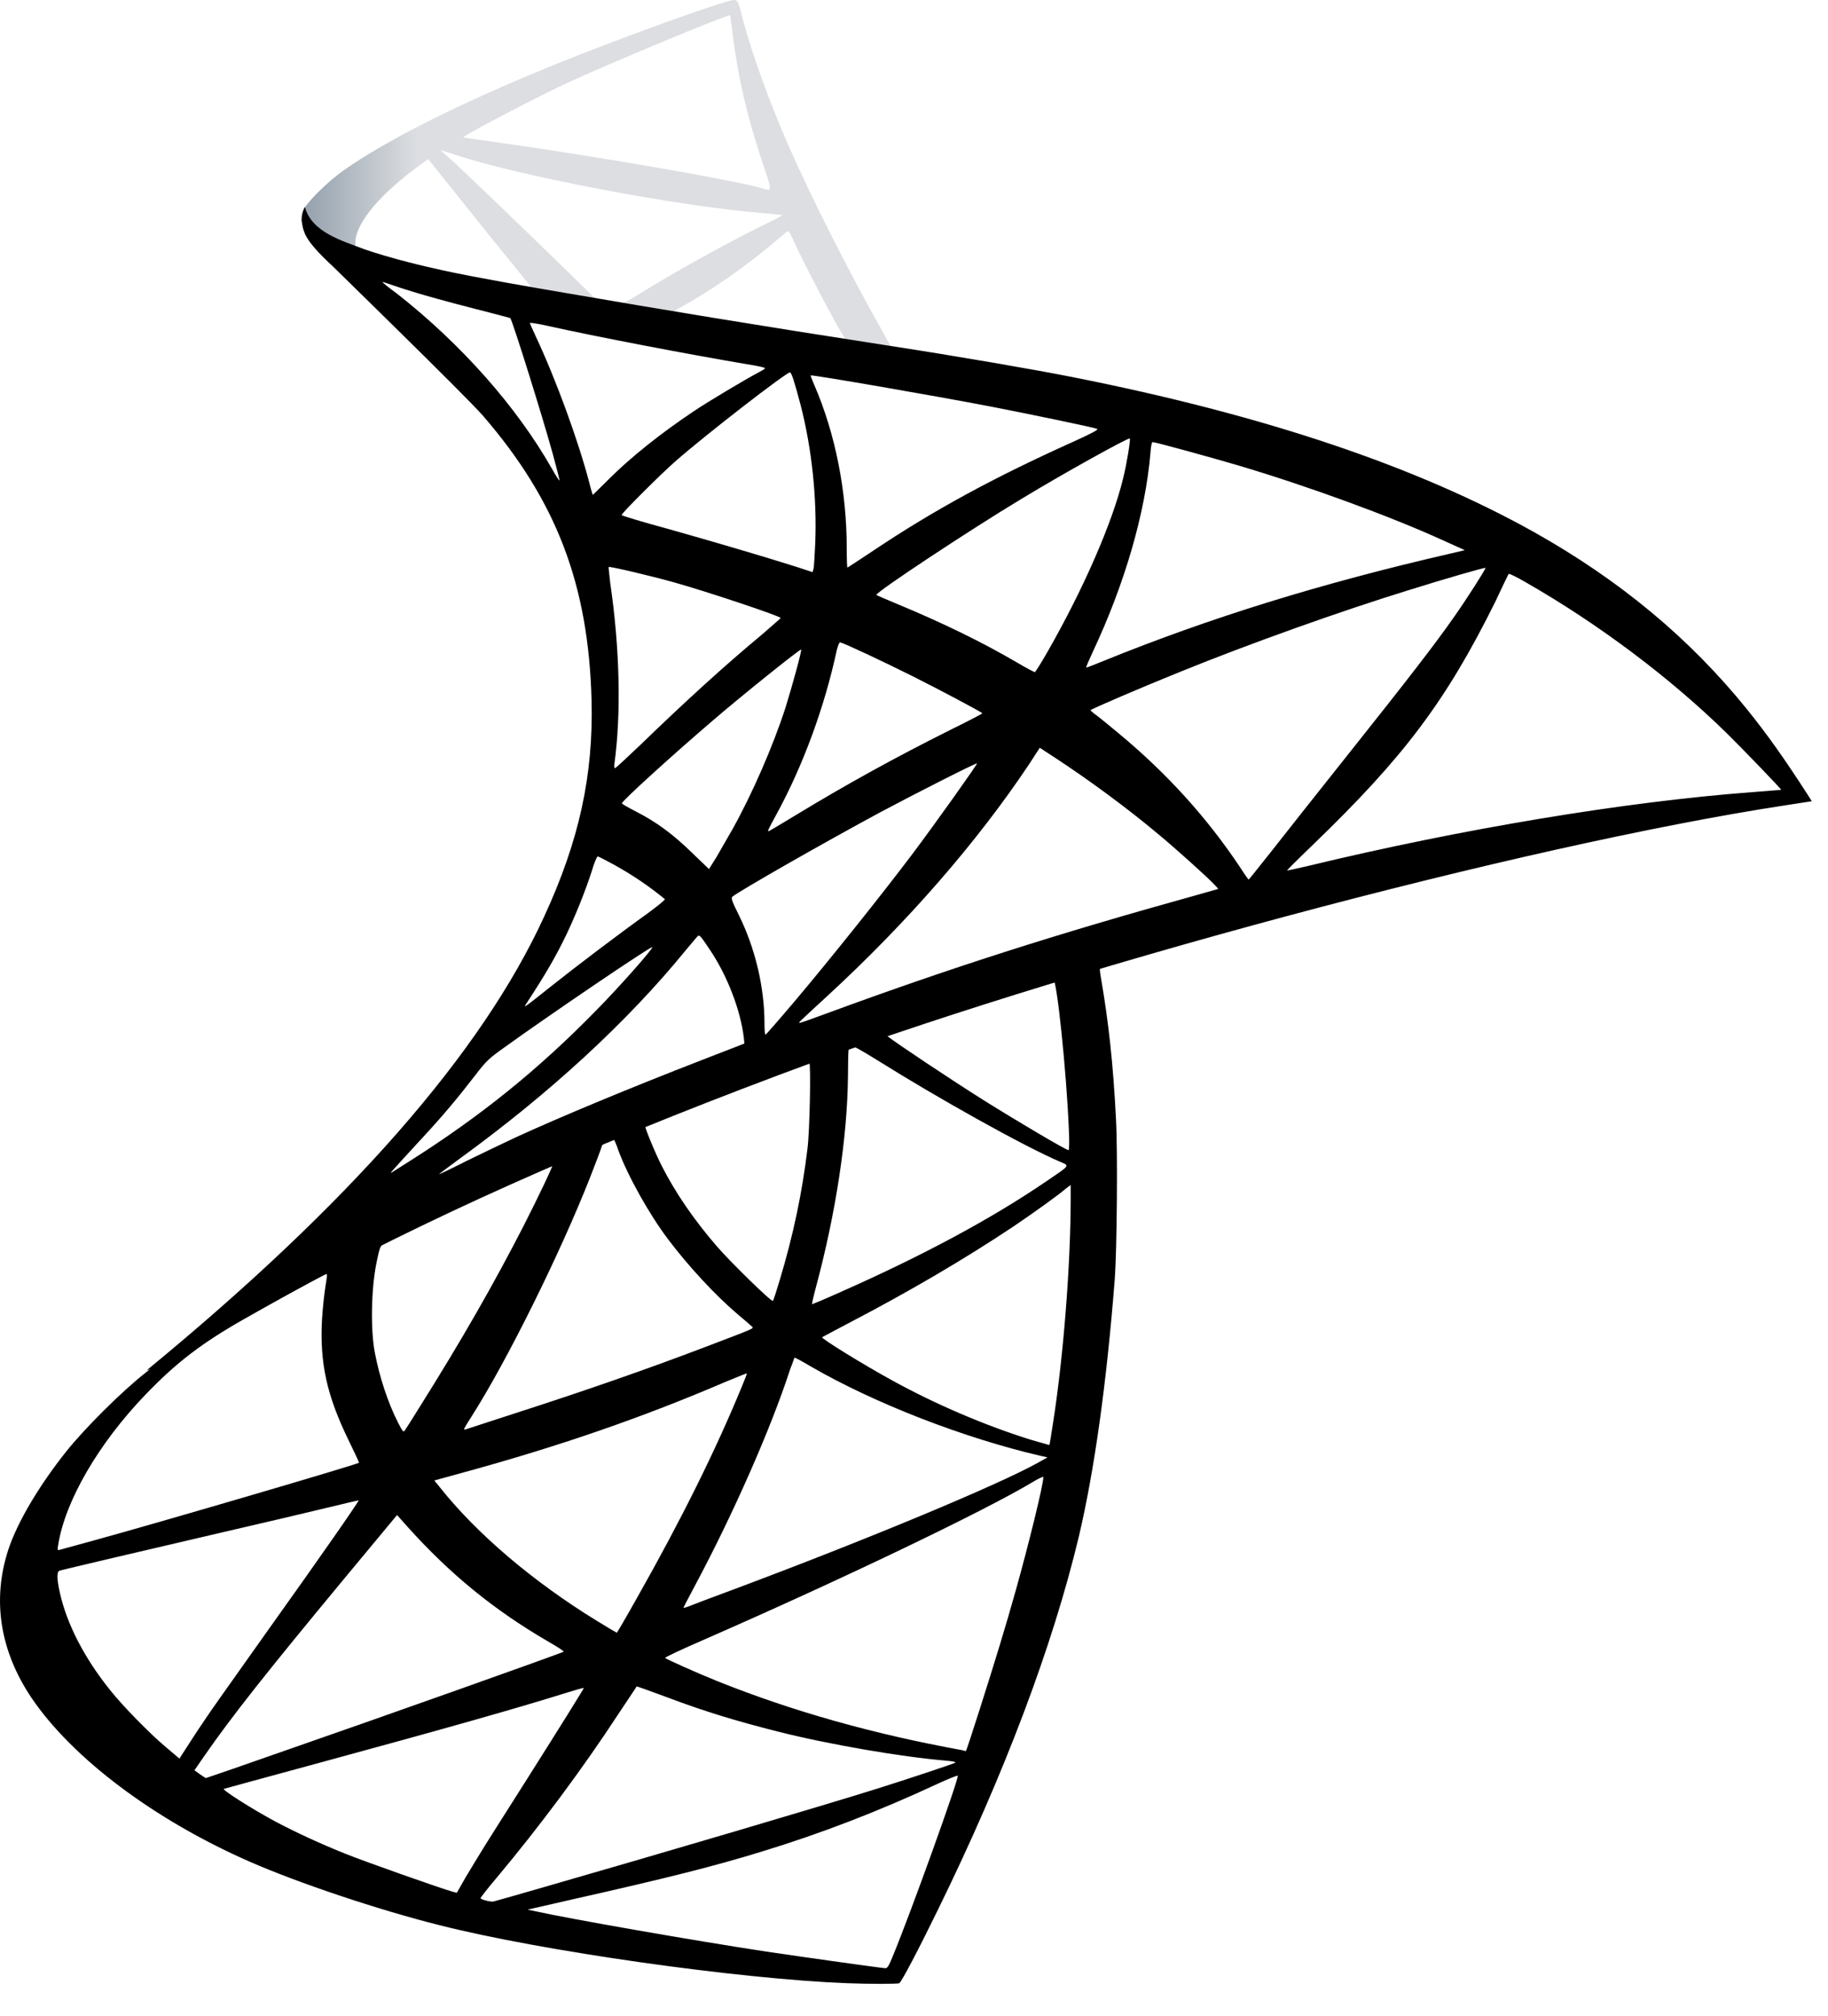 <?xml version="1.0" encoding="UTF-8"?>
<svg width="39px" height="43px" viewBox="0 0 39 43" version="1.1" xmlns="http://www.w3.org/2000/svg" xmlns:xlink="http://www.w3.org/1999/xlink">
    <title>CAC5EA6A-ED85-46E0-A949-8D8278427D7C</title>
    <defs>
        <linearGradient x1="0.168%" y1="49.846%" x2="18.594%" y2="49.846%" id="linearGradient-1">
            <stop stop-color="#939FAB" offset="0%"></stop>
            <stop stop-color="#DCDEE1" offset="100%"></stop>
        </linearGradient>
    </defs>
    <g id="Page-1" stroke="none" stroke-width="1" fill="none" fill-rule="evenodd">
        <g id="Homepage" transform="translate(-325, -6994)" fill-rule="nonzero">
            <g id="What-We-Do" transform="translate(251, 6156)">
                <g id="5" transform="translate(0, 686)">
                    <g id="svg37" transform="translate(74, 152)">
                        <path d="M24.405,19.751 L15.932,22.518 L8.561,25.771 L6.499,26.315 C5.974,26.815 5.423,27.321 4.827,27.833 C4.174,28.397 3.566,28.909 3.098,29.281 C2.58,29.69 1.811,30.459 1.42,30.946 C0.838,31.676 0.376,32.451 0.178,33.046 C-0.174,34.122 -0.001,35.211 0.677,36.216 C1.548,37.497 3.284,38.804 5.308,39.694 C6.339,40.149 8.074,40.731 9.381,41.058 C11.552,41.609 15.753,42.204 18.065,42.294 C18.532,42.313 19.16,42.313 19.186,42.294 C19.237,42.262 19.596,41.577 20.012,40.725 C21.434,37.824 22.458,35.102 23.015,32.777 C23.348,31.368 23.611,29.492 23.784,27.27 C23.829,26.648 23.848,24.567 23.809,23.863 C23.752,22.71 23.649,21.775 23.489,20.859 C23.464,20.725 23.457,20.603 23.47,20.596 C23.496,20.577 23.572,20.552 24.616,20.251 L24.405,19.751 L24.405,19.751 L24.405,19.751 L24.405,19.751 Z M22.471,20.885 C22.548,20.885 22.753,22.851 22.804,24.093 C22.817,24.356 22.81,24.529 22.798,24.529 C22.747,24.529 21.715,23.92 20.979,23.459 C20.338,23.056 19.122,22.249 18.93,22.095 C18.866,22.05 18.872,22.044 19.397,21.864 C20.287,21.563 22.401,20.885 22.471,20.885 Z M18.155,22.306 C18.212,22.306 18.36,22.389 18.712,22.607 C20.031,23.433 21.824,24.433 22.593,24.766 C22.83,24.868 22.855,24.83 22.311,25.201 C21.145,25.995 19.692,26.776 17.911,27.564 C17.597,27.705 17.335,27.814 17.328,27.814 C17.316,27.814 17.354,27.654 17.405,27.462 C17.834,25.867 18.078,24.253 18.091,22.959 C18.097,22.319 18.097,22.319 18.155,22.3 C18.142,22.306 18.148,22.306 18.155,22.306 Z M17.265,22.646 C17.303,22.684 17.277,24.119 17.226,24.509 C17.111,25.444 16.931,26.315 16.637,27.295 C16.566,27.532 16.502,27.731 16.49,27.743 C16.464,27.775 15.586,26.917 15.298,26.584 C14.799,26.008 14.408,25.432 14.12,24.868 C13.973,24.58 13.742,24.016 13.761,23.997 C13.864,23.927 17.239,22.62 17.265,22.646 Z M13.076,24.292 C13.082,24.292 13.089,24.292 13.095,24.298 C13.108,24.311 13.153,24.413 13.191,24.529 C13.396,25.086 13.857,25.905 14.255,26.431 C14.69,27.007 15.26,27.622 15.734,28.025 C15.888,28.153 16.028,28.275 16.047,28.294 C16.086,28.333 16.099,28.326 15.055,28.723 C13.845,29.184 12.525,29.646 11.014,30.132 C10.653,30.249 10.292,30.366 9.932,30.484 C9.874,30.504 9.893,30.472 10.06,30.209 C10.809,29.037 11.949,26.738 12.589,25.111 C12.698,24.83 12.807,24.548 12.826,24.484 C12.852,24.394 12.884,24.362 12.967,24.317 C13.012,24.304 13.057,24.292 13.076,24.292 Z M11.795,24.823 C11.815,24.836 11.488,25.521 11.168,26.149 C10.546,27.359 9.868,28.55 8.958,29.998 C8.804,30.248 8.657,30.478 8.638,30.504 C8.606,30.549 8.593,30.536 8.491,30.337 C8.273,29.908 8.094,29.357 7.998,28.851 C7.901,28.352 7.921,27.481 8.03,26.943 C8.113,26.546 8.106,26.552 8.299,26.456 C9.118,26.04 11.77,24.798 11.795,24.823 Z M22.843,25.271 L22.843,25.54 C22.843,26.969 22.689,28.928 22.465,30.356 C22.426,30.606 22.394,30.811 22.388,30.818 C22.388,30.818 22.202,30.766 21.984,30.702 C21.024,30.401 19.98,29.959 19.038,29.441 C18.417,29.101 17.514,28.544 17.54,28.518 C17.546,28.512 17.815,28.371 18.129,28.205 C19.384,27.551 20.588,26.847 21.632,26.149 C22.023,25.886 22.612,25.464 22.74,25.348 L22.843,25.271 Z M6.96,27.167 C6.986,27.167 6.979,27.218 6.941,27.449 C6.915,27.615 6.883,27.923 6.87,28.134 C6.819,29.069 6.973,29.761 7.434,30.709 C7.562,30.971 7.665,31.189 7.658,31.195 C7.613,31.234 3.374,32.476 2.042,32.841 C1.645,32.95 1.299,33.046 1.273,33.052 C1.228,33.065 1.222,33.059 1.241,32.95 C1.388,32.009 2.106,30.779 3.105,29.741 C3.771,29.05 4.302,28.646 5.212,28.128 C5.865,27.756 6.87,27.199 6.947,27.173 C6.947,27.167 6.954,27.167 6.96,27.167 Z M16.951,28.954 C16.957,28.947 17.111,29.031 17.296,29.14 C18.667,29.934 20.575,30.67 22.202,31.048 L22.349,31.08 L22.144,31.195 C21.293,31.669 18.494,32.835 15.631,33.904 C15.215,34.058 14.805,34.212 14.728,34.244 C14.651,34.276 14.581,34.295 14.581,34.289 C14.581,34.282 14.696,34.058 14.844,33.783 C15.644,32.284 16.451,30.459 16.861,29.191 C16.912,29.069 16.944,28.96 16.951,28.954 Z M15.932,29.287 C15.939,29.293 15.888,29.428 15.823,29.581 C15.266,30.933 14.536,32.406 13.601,34.058 C13.364,34.481 13.166,34.82 13.159,34.82 C13.153,34.82 12.961,34.705 12.73,34.564 C11.372,33.731 10.168,32.707 9.381,31.714 L9.266,31.573 L9.848,31.413 C11.936,30.843 13.71,30.228 15.471,29.473 C15.721,29.37 15.926,29.287 15.932,29.287 Z M22.26,31.496 C22.266,31.644 21.939,32.963 21.671,33.917 C21.446,34.718 21.254,35.345 20.902,36.453 C20.748,36.94 20.614,37.343 20.607,37.343 C20.601,37.343 20.563,37.337 20.524,37.324 C18.622,36.978 16.919,36.498 15.318,35.858 C14.869,35.678 14.229,35.39 14.19,35.358 C14.178,35.345 14.562,35.166 15.049,34.955 C17.963,33.68 20.985,32.233 22.023,31.612 C22.144,31.535 22.241,31.496 22.26,31.496 Z M7.652,31.996 C7.665,32.009 6.851,33.181 5.711,34.775 C5.314,35.333 4.853,35.986 4.68,36.229 C4.507,36.472 4.245,36.857 4.097,37.087 L3.828,37.504 L3.54,37.26 C3.201,36.978 2.612,36.376 2.349,36.043 C1.798,35.358 1.427,34.634 1.279,33.975 C1.209,33.667 1.209,33.514 1.273,33.495 C1.369,33.469 3.079,33.065 4.68,32.694 C5.57,32.489 6.601,32.246 6.973,32.156 C7.344,32.066 7.645,31.996 7.652,31.996 Z M8.471,32.31 L8.676,32.54 C9.599,33.571 10.54,34.334 11.68,34.999 C11.885,35.115 12.039,35.217 12.026,35.224 C11.981,35.256 8.068,36.645 6.256,37.273 C5.237,37.632 4.398,37.92 4.392,37.92 C4.386,37.92 4.328,37.881 4.264,37.837 L4.149,37.753 L4.334,37.484 C4.936,36.613 5.692,35.659 7.338,33.674 L8.471,32.31 Z M13.582,35.966 C13.588,35.96 13.87,36.063 14.216,36.191 C15.049,36.505 15.708,36.703 16.592,36.927 C17.681,37.203 19.256,37.472 20.185,37.548 C20.326,37.561 20.403,37.574 20.377,37.593 C20.332,37.619 19.391,37.933 18.699,38.15 C17.597,38.496 14.235,39.489 11.494,40.277 C10.988,40.424 10.553,40.546 10.527,40.552 C10.463,40.565 10.252,40.507 10.252,40.481 C10.252,40.469 10.405,40.27 10.591,40.052 C11.513,38.951 12.429,37.721 13.191,36.556 C13.403,36.235 13.582,35.973 13.582,35.966 Z M12.455,35.999 C12.461,36.005 12.007,36.735 11.213,37.99 C10.873,38.522 10.495,39.124 10.361,39.335 C10.233,39.54 10.04,39.86 9.932,40.04 L9.746,40.366 L9.65,40.341 C9.419,40.277 7.799,39.707 7.37,39.534 C6.838,39.322 6.288,39.066 5.878,38.848 C5.365,38.573 4.725,38.163 4.776,38.15 C4.789,38.144 5.666,37.907 6.723,37.619 C9.528,36.857 11.084,36.415 12.103,36.095 C12.288,36.037 12.448,35.992 12.455,35.999 Z M20.428,37.869 L20.434,37.869 C20.46,37.933 19.423,40.815 19.045,41.724 C18.962,41.929 18.93,41.98 18.885,41.974 C18.776,41.967 17.271,41.756 16.355,41.621 C14.76,41.378 12.083,40.91 11.411,40.757 L11.257,40.725 L12.211,40.507 C14.261,40.046 15.247,39.796 16.246,39.489 C17.508,39.105 18.757,38.624 20.018,38.035 C20.217,37.945 20.383,37.875 20.428,37.869 Z" id="Shape" fill="#000000"></path>
                        <path d="M15.67,0 C15.529,-0.019 13.255,0.801 11.789,1.396 C9.81,2.203 8.273,2.972 7.325,3.638 C6.973,3.888 6.531,4.33 6.46,4.503 C6.435,4.567 6.422,4.643 6.422,4.72 L7.28,5.534 L9.323,6.187 L14.184,7.058 L19.743,8.012 L19.8,7.532 C19.781,7.532 19.768,7.525 19.749,7.525 L19.019,7.41 L18.872,7.147 C18.116,5.815 17.284,4.163 16.797,3.049 C16.419,2.184 16.06,1.185 15.862,0.468 C15.753,0.032 15.74,0.007 15.67,0 L15.67,0 L15.67,0 L15.67,0 Z M15.567,0.327 L15.574,0.327 C15.58,0.333 15.605,0.513 15.631,0.724 C15.74,1.621 15.939,2.485 16.252,3.42 C16.489,4.125 16.489,4.086 16.214,4.003 C15.561,3.824 12.634,3.318 10.514,3.023 C10.175,2.978 9.887,2.934 9.887,2.927 C9.861,2.902 11.417,2.088 12.102,1.768 C12.98,1.364 15.388,0.359 15.567,0.327 Z M9.393,3.196 L9.643,3.279 C11.001,3.74 14.414,4.394 16.297,4.547 C16.508,4.567 16.688,4.586 16.694,4.586 C16.701,4.592 16.521,4.688 16.291,4.797 C15.381,5.252 14.382,5.809 13.691,6.238 C13.486,6.366 13.3,6.469 13.274,6.469 C13.249,6.469 13.114,6.443 12.973,6.424 L12.717,6.385 L12.077,5.758 C10.95,4.663 10.066,3.817 9.726,3.497 L9.393,3.196 Z M9.137,3.395 L10.04,4.522 C10.533,5.143 11.033,5.751 11.142,5.886 C11.251,6.02 11.34,6.129 11.334,6.136 C11.308,6.155 10.028,5.905 9.349,5.751 C8.651,5.591 8.362,5.514 7.933,5.38 L7.581,5.265 L7.581,5.175 C7.587,4.746 8.132,4.105 9.054,3.452 L9.137,3.395 Z M16.809,4.932 C16.835,4.932 16.867,4.989 16.944,5.162 C17.162,5.642 17.841,6.936 18.007,7.186 C18.058,7.269 18.148,7.276 17.245,7.128 C15.074,6.776 14.376,6.661 14.376,6.648 C14.376,6.642 14.44,6.597 14.523,6.552 C15.196,6.181 15.874,5.707 16.477,5.201 C16.624,5.079 16.758,4.964 16.784,4.944 C16.79,4.932 16.803,4.925 16.809,4.932 Z" id="Shape" fill="url(#linearGradient-1)"></path>
                        <path d="M6.505,4.413 C6.505,4.413 6.365,4.637 6.499,4.97 C6.582,5.175 6.826,5.425 7.101,5.681 C7.101,5.681 9.951,8.461 10.297,8.858 C11.872,10.676 12.557,12.47 12.621,14.942 C12.66,16.53 12.359,17.926 11.61,19.546 C10.277,22.454 7.466,25.662 3.13,29.223 L3.764,29.012 C4.174,28.704 4.732,28.378 6.038,27.661 C9.054,26.008 12.449,24.49 16.611,22.928 C22.606,20.673 32.462,18.035 38.072,17.177 L38.655,17.087 L38.565,16.946 C38.053,16.152 37.7,15.659 37.278,15.134 C36.048,13.61 34.556,12.374 32.731,11.349 C30.22,9.946 26.973,8.851 22.862,8.038 C22.087,7.884 20.383,7.59 19,7.378 C16.067,6.924 14.171,6.61 12.084,6.251 C11.334,6.123 10.213,5.931 9.471,5.771 C9.086,5.688 8.35,5.515 7.774,5.316 C7.312,5.137 6.646,4.957 6.505,4.413 Z M8.158,6.014 C8.164,6.008 8.267,6.046 8.401,6.091 C8.645,6.174 8.958,6.27 9.33,6.373 C9.611,6.45 9.893,6.525 10.175,6.597 C10.559,6.693 10.88,6.783 10.886,6.783 C10.931,6.827 11.578,8.896 11.796,9.69 C11.879,9.991 11.943,10.247 11.936,10.247 C11.93,10.254 11.859,10.145 11.776,9.998 C11.027,8.678 9.842,7.34 8.472,6.264 C8.292,6.136 8.158,6.021 8.158,6.014 Z M11.309,6.885 C11.341,6.885 11.482,6.904 11.654,6.943 C12.743,7.186 14.697,7.558 15.945,7.769 C16.157,7.801 16.323,7.839 16.323,7.852 C16.323,7.865 16.246,7.91 16.15,7.961 C15.939,8.07 15.087,8.576 14.805,8.768 C14.095,9.242 13.454,9.754 12.993,10.215 C12.807,10.401 12.647,10.555 12.647,10.555 C12.647,10.555 12.609,10.446 12.577,10.311 C12.346,9.421 11.866,8.102 11.43,7.173 C11.36,7.026 11.302,6.891 11.302,6.879 C11.302,6.892 11.302,6.885 11.309,6.885 Z M16.855,7.942 C16.893,7.955 16.957,8.172 17.085,8.653 C17.322,9.581 17.431,10.619 17.393,11.586 C17.38,11.855 17.367,12.105 17.354,12.137 L17.335,12.201 L17.002,12.092 C16.317,11.874 15.203,11.547 14.248,11.278 C13.704,11.131 13.262,10.997 13.262,10.984 C13.262,10.945 14.056,10.151 14.396,9.85 C15.042,9.28 16.797,7.923 16.855,7.942 Z M17.297,8.006 C17.316,7.987 19.948,8.441 21.146,8.672 C22.036,8.845 23.329,9.114 23.406,9.146 C23.445,9.159 23.31,9.235 22.881,9.428 C21.19,10.19 19.935,10.875 18.686,11.707 C18.36,11.925 18.084,12.105 18.078,12.105 C18.072,12.105 18.065,11.919 18.065,11.695 C18.065,10.478 17.822,9.248 17.373,8.211 C17.329,8.108 17.29,8.012 17.297,8.006 Z M24.104,9.351 C24.123,9.37 24.04,9.889 23.963,10.196 C23.733,11.15 23.112,12.566 22.35,13.898 C22.215,14.135 22.093,14.327 22.081,14.333 C22.068,14.34 21.895,14.244 21.696,14.128 C20.953,13.693 20.108,13.283 19.186,12.899 C18.93,12.79 18.706,12.7 18.699,12.687 C18.654,12.649 20.716,11.285 21.805,10.632 C22.67,10.106 24.079,9.325 24.104,9.351 Z M24.591,9.428 C24.649,9.428 25.814,9.748 26.422,9.927 C27.928,10.375 29.657,11.009 30.784,11.522 L31.251,11.733 L30.925,11.81 C28.171,12.444 25.814,13.174 23.541,14.096 C23.355,14.173 23.188,14.237 23.176,14.237 C23.163,14.237 23.227,14.09 23.31,13.911 C23.995,12.457 24.437,10.939 24.546,9.645 C24.553,9.524 24.572,9.428 24.591,9.428 Z M12.987,12.092 C13.006,12.073 13.896,12.284 14.376,12.418 C15.106,12.623 16.656,13.142 16.656,13.18 C16.656,13.187 16.483,13.334 16.278,13.514 C15.439,14.212 14.632,14.948 13.665,15.883 C13.377,16.158 13.134,16.383 13.121,16.383 C13.108,16.383 13.102,16.344 13.108,16.293 C13.255,15.217 13.224,13.834 13.019,12.431 C12.999,12.252 12.98,12.098 12.987,12.092 Z M31.693,12.111 C31.706,12.124 31.283,12.79 31.014,13.168 C30.63,13.718 30.067,14.449 28.792,16.05 C28.12,16.895 27.364,17.849 27.114,18.169 C26.858,18.49 26.647,18.758 26.64,18.758 C26.634,18.758 26.551,18.643 26.461,18.502 C25.744,17.426 24.886,16.485 23.867,15.64 C23.675,15.48 23.464,15.307 23.393,15.255 C23.323,15.204 23.265,15.153 23.265,15.147 C23.265,15.127 24.354,14.66 25.18,14.327 C26.628,13.738 28.6,13.033 30.079,12.578 C30.854,12.335 31.68,12.098 31.693,12.111 Z M32.186,12.239 C32.212,12.233 32.366,12.31 32.551,12.418 C34.108,13.308 35.632,14.455 36.836,15.633 C37.175,15.966 38.014,16.837 38.001,16.844 C38.001,16.844 37.707,16.869 37.361,16.895 C34.665,17.1 31.213,17.67 27.896,18.47 C27.672,18.521 27.473,18.566 27.46,18.566 C27.447,18.566 27.697,18.317 28.011,18.016 C29.958,16.139 30.848,14.954 31.898,12.841 C32.045,12.527 32.174,12.258 32.186,12.239 C32.18,12.239 32.18,12.239 32.186,12.239 Z M17.924,13.699 C18.014,13.718 18.846,14.109 19.474,14.423 C20.05,14.711 20.915,15.172 20.96,15.211 C20.966,15.217 20.659,15.377 20.281,15.563 C19.077,16.165 18.046,16.735 16.97,17.388 C16.663,17.574 16.406,17.728 16.4,17.728 C16.374,17.728 16.381,17.702 16.554,17.388 C17.13,16.338 17.591,15.083 17.854,13.859 C17.879,13.763 17.905,13.699 17.924,13.699 Z M17.092,13.853 C17.111,13.872 16.893,14.66 16.759,15.089 C16.496,15.902 16.054,16.921 15.625,17.689 C15.523,17.868 15.369,18.131 15.286,18.278 L15.126,18.534 L14.767,18.189 C14.351,17.785 14.011,17.535 13.576,17.311 C13.403,17.222 13.268,17.145 13.268,17.132 C13.268,17.081 14.364,16.088 15.202,15.371 C15.804,14.852 17.072,13.834 17.092,13.853 Z M22.183,15.947 L22.497,16.152 C23.214,16.62 24.059,17.241 24.706,17.785 C25.071,18.086 25.776,18.72 25.917,18.874 L25.993,18.957 L25.475,19.104 C22.542,19.918 20.275,20.641 17.63,21.615 C17.335,21.724 17.085,21.813 17.066,21.813 C17.028,21.813 16.995,21.845 17.655,21.237 C19.346,19.681 20.845,17.964 21.959,16.293 L22.183,15.947 Z M20.845,16.28 C20.857,16.293 19.98,17.529 19.455,18.227 C18.827,19.06 17.713,20.456 16.944,21.365 C16.624,21.743 16.349,22.057 16.336,22.063 C16.317,22.069 16.31,21.973 16.31,21.826 C16.31,21.051 16.112,20.225 15.766,19.521 C15.619,19.226 15.593,19.156 15.625,19.124 C15.747,19.015 17.61,17.952 18.789,17.318 C19.583,16.895 20.825,16.267 20.845,16.28 Z M12.75,18.265 C12.769,18.265 12.916,18.342 13.083,18.432 C13.492,18.656 13.857,18.906 14.184,19.175 C14.197,19.188 14.03,19.322 13.813,19.482 C13.204,19.918 12.282,20.616 11.744,21.045 C11.181,21.493 11.162,21.506 11.225,21.41 C11.648,20.763 11.859,20.398 12.084,19.931 C12.282,19.514 12.481,19.021 12.621,18.592 C12.673,18.406 12.737,18.265 12.75,18.265 Z M14.908,19.956 C14.94,19.95 14.978,20.007 15.151,20.264 C15.516,20.808 15.798,21.538 15.869,22.127 L15.881,22.255 L15.004,22.595 C13.435,23.203 11.988,23.805 11.008,24.253 C10.732,24.382 10.252,24.612 9.938,24.766 C9.624,24.926 9.368,25.048 9.368,25.041 C9.368,25.035 9.567,24.887 9.81,24.708 C11.725,23.318 13.384,21.794 14.626,20.27 C14.761,20.11 14.882,19.963 14.895,19.956 L14.908,19.956 Z M13.915,20.2 C13.941,20.225 13.211,21.051 12.711,21.557 C11.475,22.819 10.252,23.805 8.734,24.766 C8.542,24.887 8.369,24.996 8.35,25.009 C8.305,25.035 8.363,24.971 9.029,24.247 C9.451,23.792 9.772,23.408 10.137,22.934 C10.38,22.62 10.425,22.576 10.777,22.326 C11.719,21.647 13.89,20.174 13.915,20.2 Z" id="Shape" fill="#000000"></path>
                    </g>
                </g>
            </g>
        </g>
    </g>
</svg>